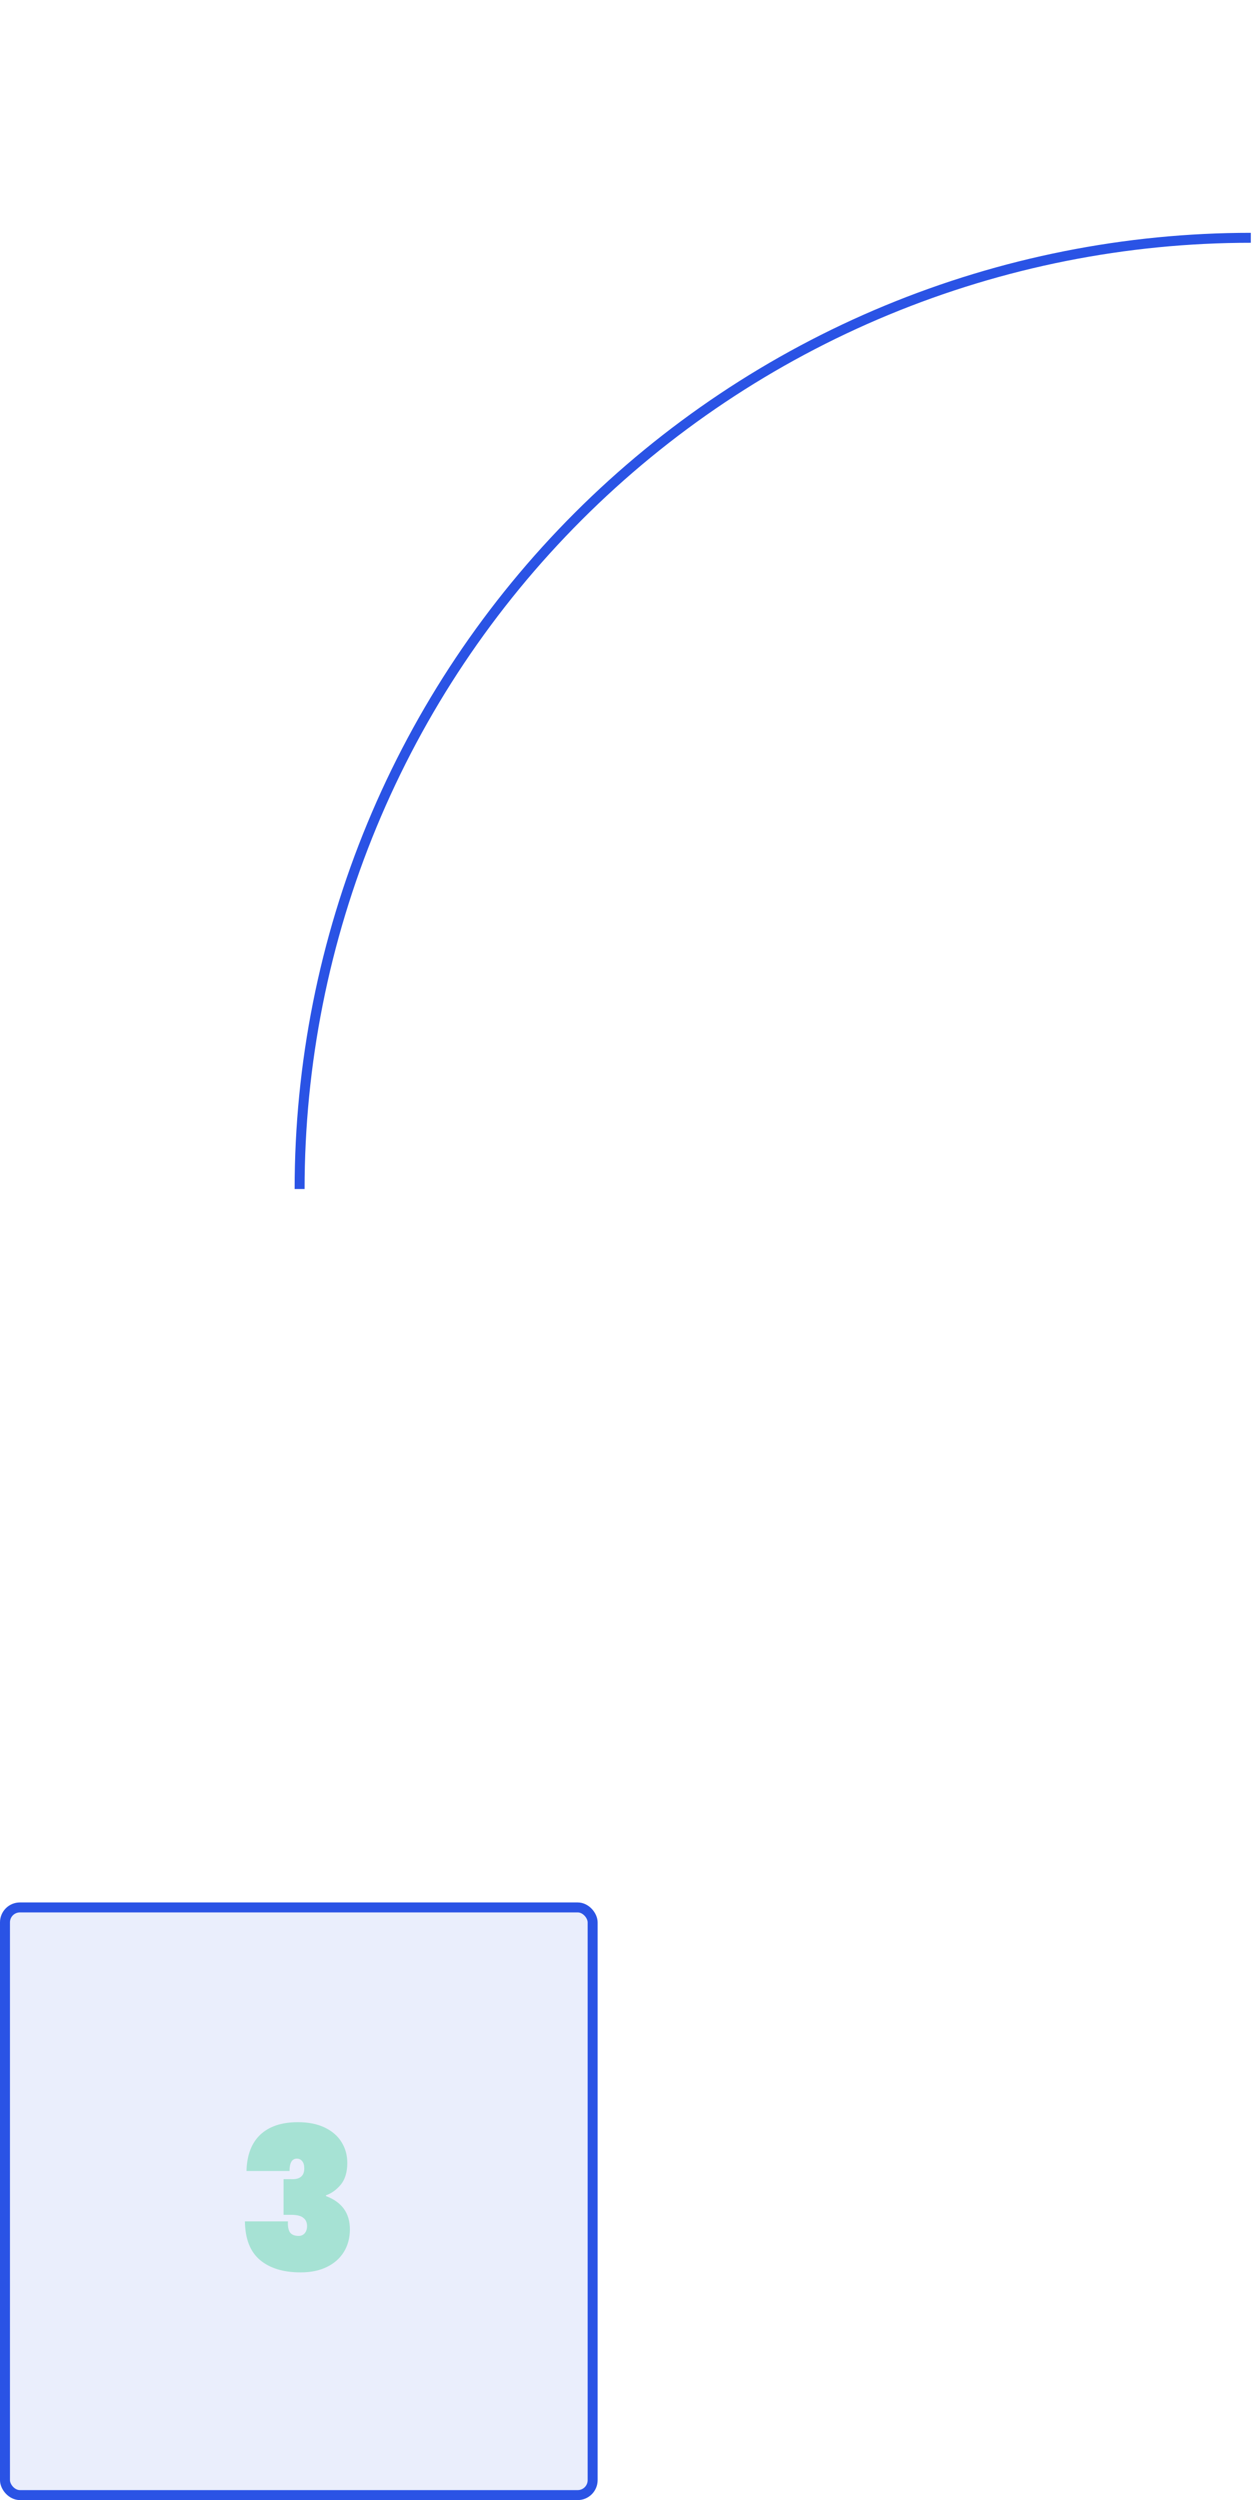 <svg width="126" height="251" viewBox="0 0 126 251" fill="none" xmlns="http://www.w3.org/2000/svg">
<g filter="url(#filter0_b_2997_143)">
<rect y="191" width="60" height="60" rx="2" fill="#2A53E5" fill-opacity="0.1"/>
<rect x="0.5" y="191.5" width="59" height="59" rx="1.5" stroke="#2A53E5"/>
</g>
<path d="M24.748 217.96C24.788 216.373 25.248 215.16 26.128 214.32C27.021 213.48 28.281 213.06 29.908 213.06C30.961 213.06 31.861 213.24 32.608 213.6C33.354 213.96 33.914 214.447 34.288 215.06C34.674 215.673 34.868 216.367 34.868 217.14C34.868 218.073 34.648 218.807 34.208 219.34C33.768 219.86 33.274 220.213 32.728 220.4V220.48C34.328 221.08 35.128 222.193 35.128 223.82C35.128 224.673 34.928 225.427 34.528 226.08C34.128 226.733 33.554 227.24 32.808 227.6C32.074 227.96 31.201 228.14 30.188 228.14C28.454 228.14 27.094 227.727 26.108 226.9C25.121 226.073 24.614 224.78 24.588 223.02H28.908C28.881 223.5 28.948 223.867 29.108 224.12C29.281 224.36 29.574 224.48 29.988 224.48C30.228 224.48 30.428 224.393 30.588 224.22C30.748 224.033 30.828 223.793 30.828 223.5C30.828 223.127 30.701 222.847 30.448 222.66C30.208 222.46 29.794 222.36 29.208 222.36H28.468V218.78H29.188C30.094 218.833 30.548 218.473 30.548 217.7C30.548 217.367 30.474 217.12 30.328 216.96C30.194 216.8 30.021 216.72 29.808 216.72C29.314 216.72 29.068 217.133 29.068 217.96H24.748Z" fill="#A6E2D4"/>
<g filter="url(#filter1_b_2997_143)">
<path d="M125.58 23.874C113.039 23.874 100.621 26.344 89.034 31.143C77.448 35.943 66.92 42.977 58.052 51.845C49.184 60.713 42.149 71.241 37.35 82.828C32.551 94.414 30.08 106.833 30.08 119.374" stroke="#2A53E5"/>
</g>
<defs>
<filter id="filter0_b_2997_143" x="-2" y="189" width="64" height="64" filterUnits="userSpaceOnUse" color-interpolation-filters="sRGB">
<feFlood flood-opacity="0" result="BackgroundImageFix"/>
<feGaussianBlur in="BackgroundImageFix" stdDeviation="1"/>
<feComposite in2="SourceAlpha" operator="in" result="effect1_backgroundBlur_2997_143"/>
<feBlend mode="normal" in="SourceGraphic" in2="effect1_backgroundBlur_2997_143" result="shape"/>
</filter>
<filter id="filter1_b_2997_143" x="27.582" y="21.375" width="100" height="100" filterUnits="userSpaceOnUse" color-interpolation-filters="sRGB">
<feFlood flood-opacity="0" result="BackgroundImageFix"/>
<feGaussianBlur in="BackgroundImageFix" stdDeviation="1"/>
<feComposite in2="SourceAlpha" operator="in" result="effect1_backgroundBlur_2997_143"/>
<feBlend mode="normal" in="SourceGraphic" in2="effect1_backgroundBlur_2997_143" result="shape"/>
</filter>
</defs>
</svg>
